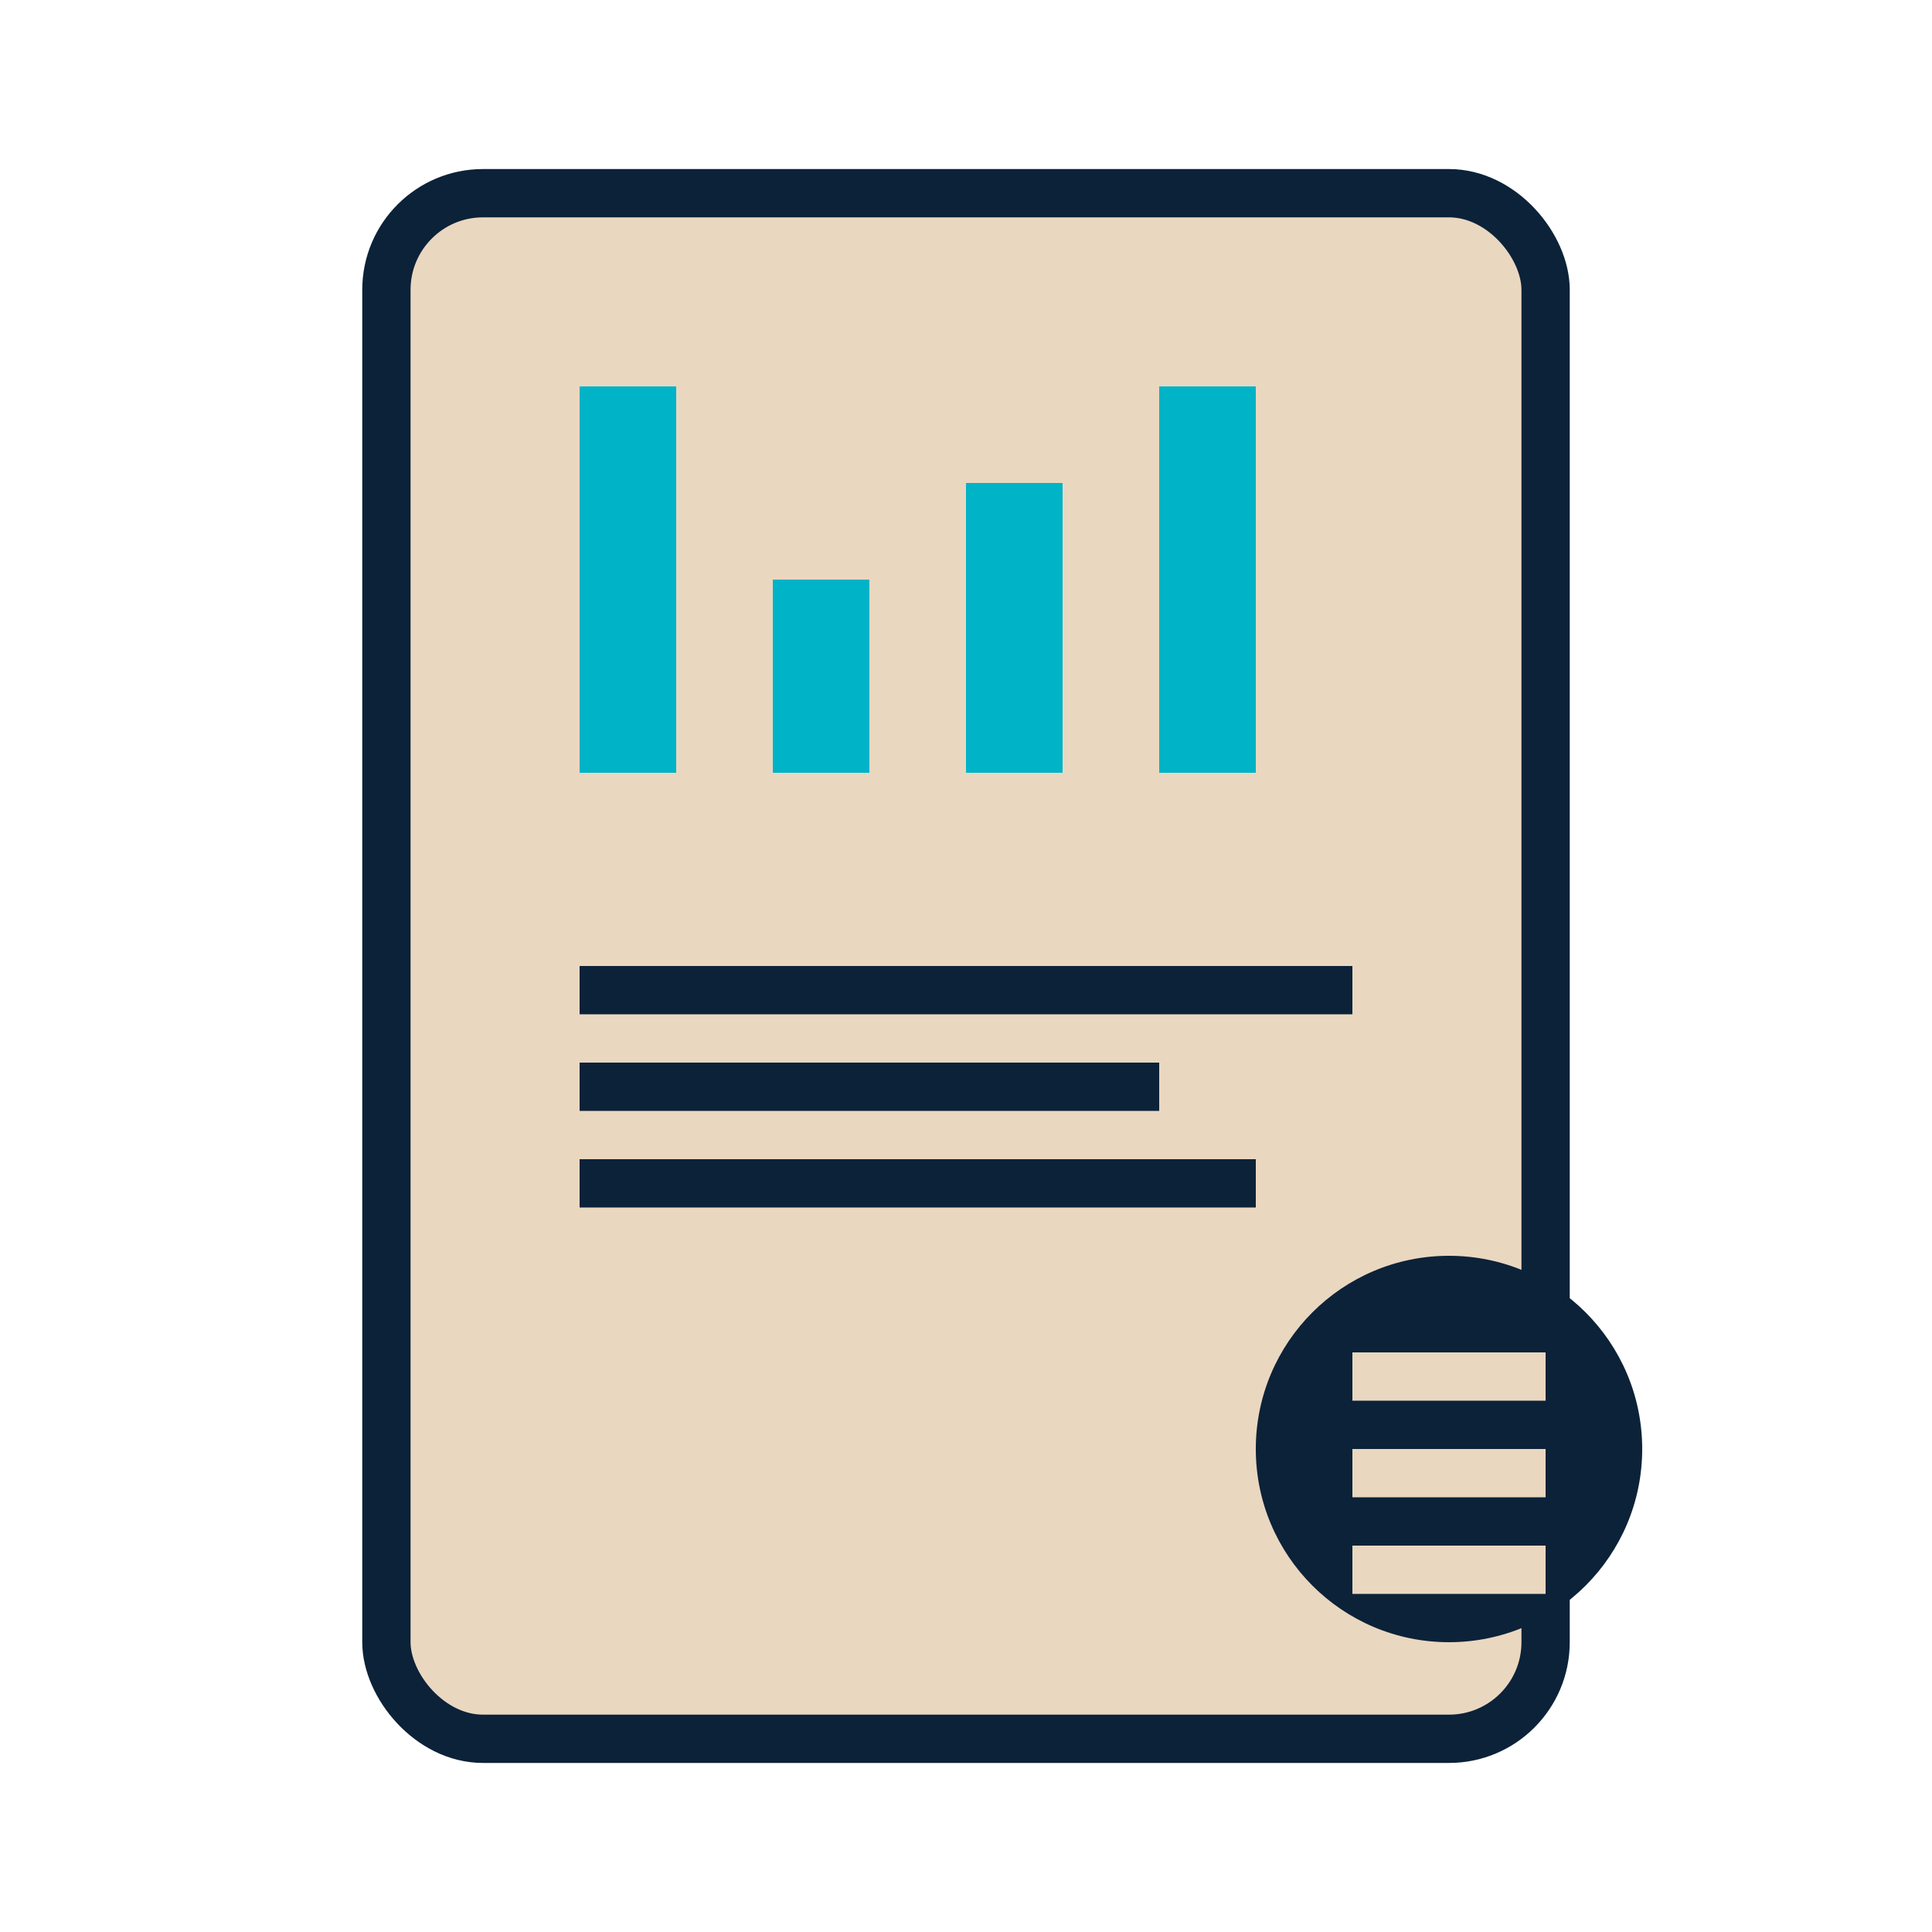 <svg width="40" height="40" viewBox="0 0 40 40" fill="none" xmlns="http://www.w3.org/2000/svg">
    <!-- Document -->
    <rect x="8" y="4" width="24" height="32" rx="2" fill="#EAD7C0" stroke="#0B2239" stroke-width="1"/>
    
    <!-- Chart/graph -->
    <rect x="12" y="8" width="2" height="8" fill="#00B3C6"/>
    <rect x="16" y="12" width="2" height="4" fill="#00B3C6"/>
    <rect x="20" y="10" width="2" height="6" fill="#00B3C6"/>
    <rect x="24" y="8" width="2" height="8" fill="#00B3C6"/>
    
    <!-- Text lines -->
    <rect x="12" y="20" width="16" height="1" fill="#0B2239"/>
    <rect x="12" y="22" width="12" height="1" fill="#0B2239"/>
    <rect x="12" y="24" width="14" height="1" fill="#0B2239"/>
    
    <!-- Report indicator -->
    <circle cx="30" cy="30" r="4" fill="#0B2239"/>
    <rect x="28" y="28" width="4" height="1" fill="#EAD7C0"/>
    <rect x="28" y="30" width="4" height="1" fill="#EAD7C0"/>
    <rect x="28" y="32" width="4" height="1" fill="#EAD7C0"/>
</svg>